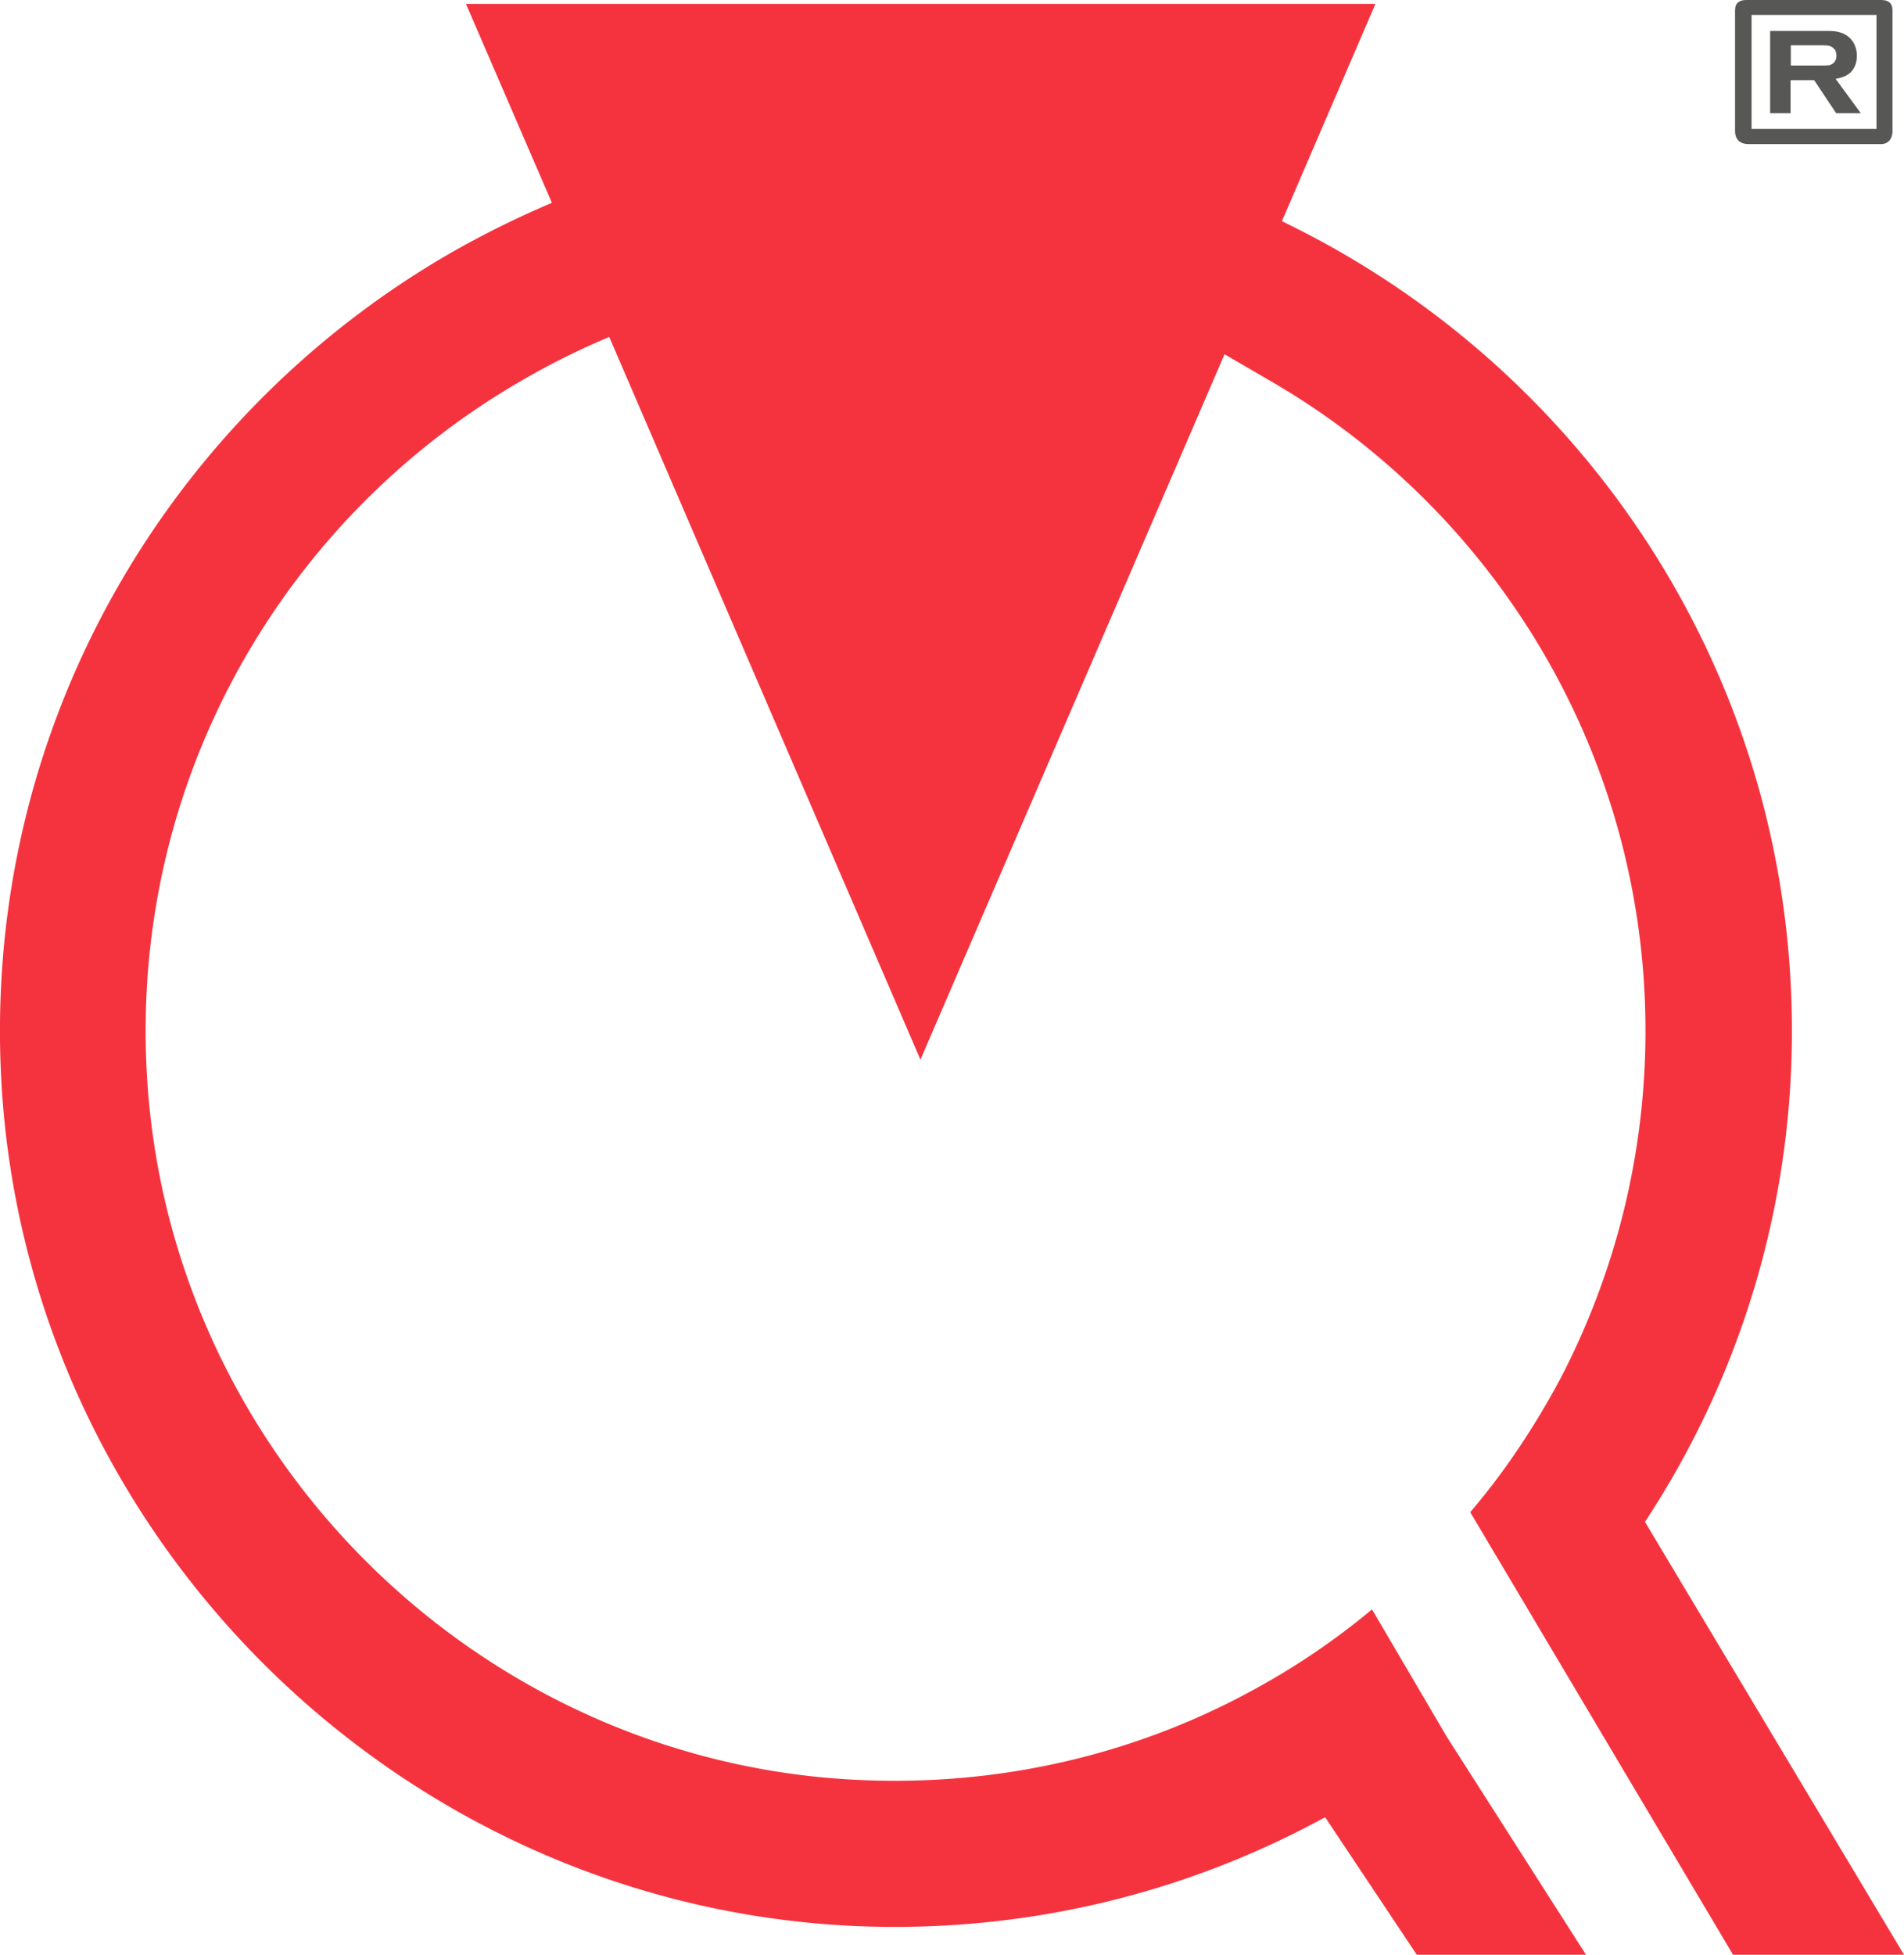 <?xml version="1.0" encoding="UTF-8"?>
<svg data-bbox="-0.001 0 72.691 74.61" viewBox="0 0 72.69 74.6" xmlns="http://www.w3.org/2000/svg" data-type="color">
    <g>
        <path d="M66.19 74.6h6.5L62.8 58.08a33.972 33.972 0 0 0 5.61-18.76c0-12.65-6.9-23.72-17.15-29.65-.75-.44-1.53-.84-2.32-1.23L52.51.15H17.79l3.28 7.59c-1.34.57-2.64 1.21-3.91 1.94C6.37 15.92-.74 27.88.06 41.41c1.03 17.23 15.06 31.16 32.31 32.08 6.61.34 12.86-1.21 18.22-4.14l3.5 5.25h6.46l-5.31-8.31-2.86-4.87a27.738 27.738 0 0 1-4.62 3.12c-4.77 2.59-10.37 3.83-16.27 3.3C17.96 66.59 7.04 55.75 5.7 42.2c-1.15-11.79 4.89-22.31 14.24-27.69a28.5 28.5 0 0 1 3.32-1.65l11.88 27.58 11.61-26.92 1.72 1c8.57 4.94 14.35 14.22 14.35 24.82 0 4.77-1.17 9.26-3.22 13.22-.98 1.84-2.13 3.58-3.47 5.15l10.04 16.9Z" fill="#f5333f" data-color="1"/>
        <path d="M66.75 5.5c-.29 0-.51-.15-.51-.5V.39c0-.28.17-.39.43-.39h5.15c.26 0 .43.11.43.39V5c0 .32-.18.5-.44.5h-5.05Zm4.89-.57V.57h-4.77v4.35h4.77Z" fill="#575756" data-color="2"/>
        <path d="m70.1 4.32-.84-1.26h-.9v1.26h-.78V1.18h2.16c.27 0 .39.02.52.06.4.12.63.47.63.88 0 .08 0 .24-.08.41-.14.32-.41.42-.73.48l.96 1.31h-.93Zm-.06-2.43c-.1-.15-.27-.16-.43-.16h-1.24v.77h1.26s.13 0 .2-.01c.09-.02.28-.1.28-.36 0-.03 0-.15-.06-.24Z" fill="#575756" data-color="2"/>
    </g>
</svg>
